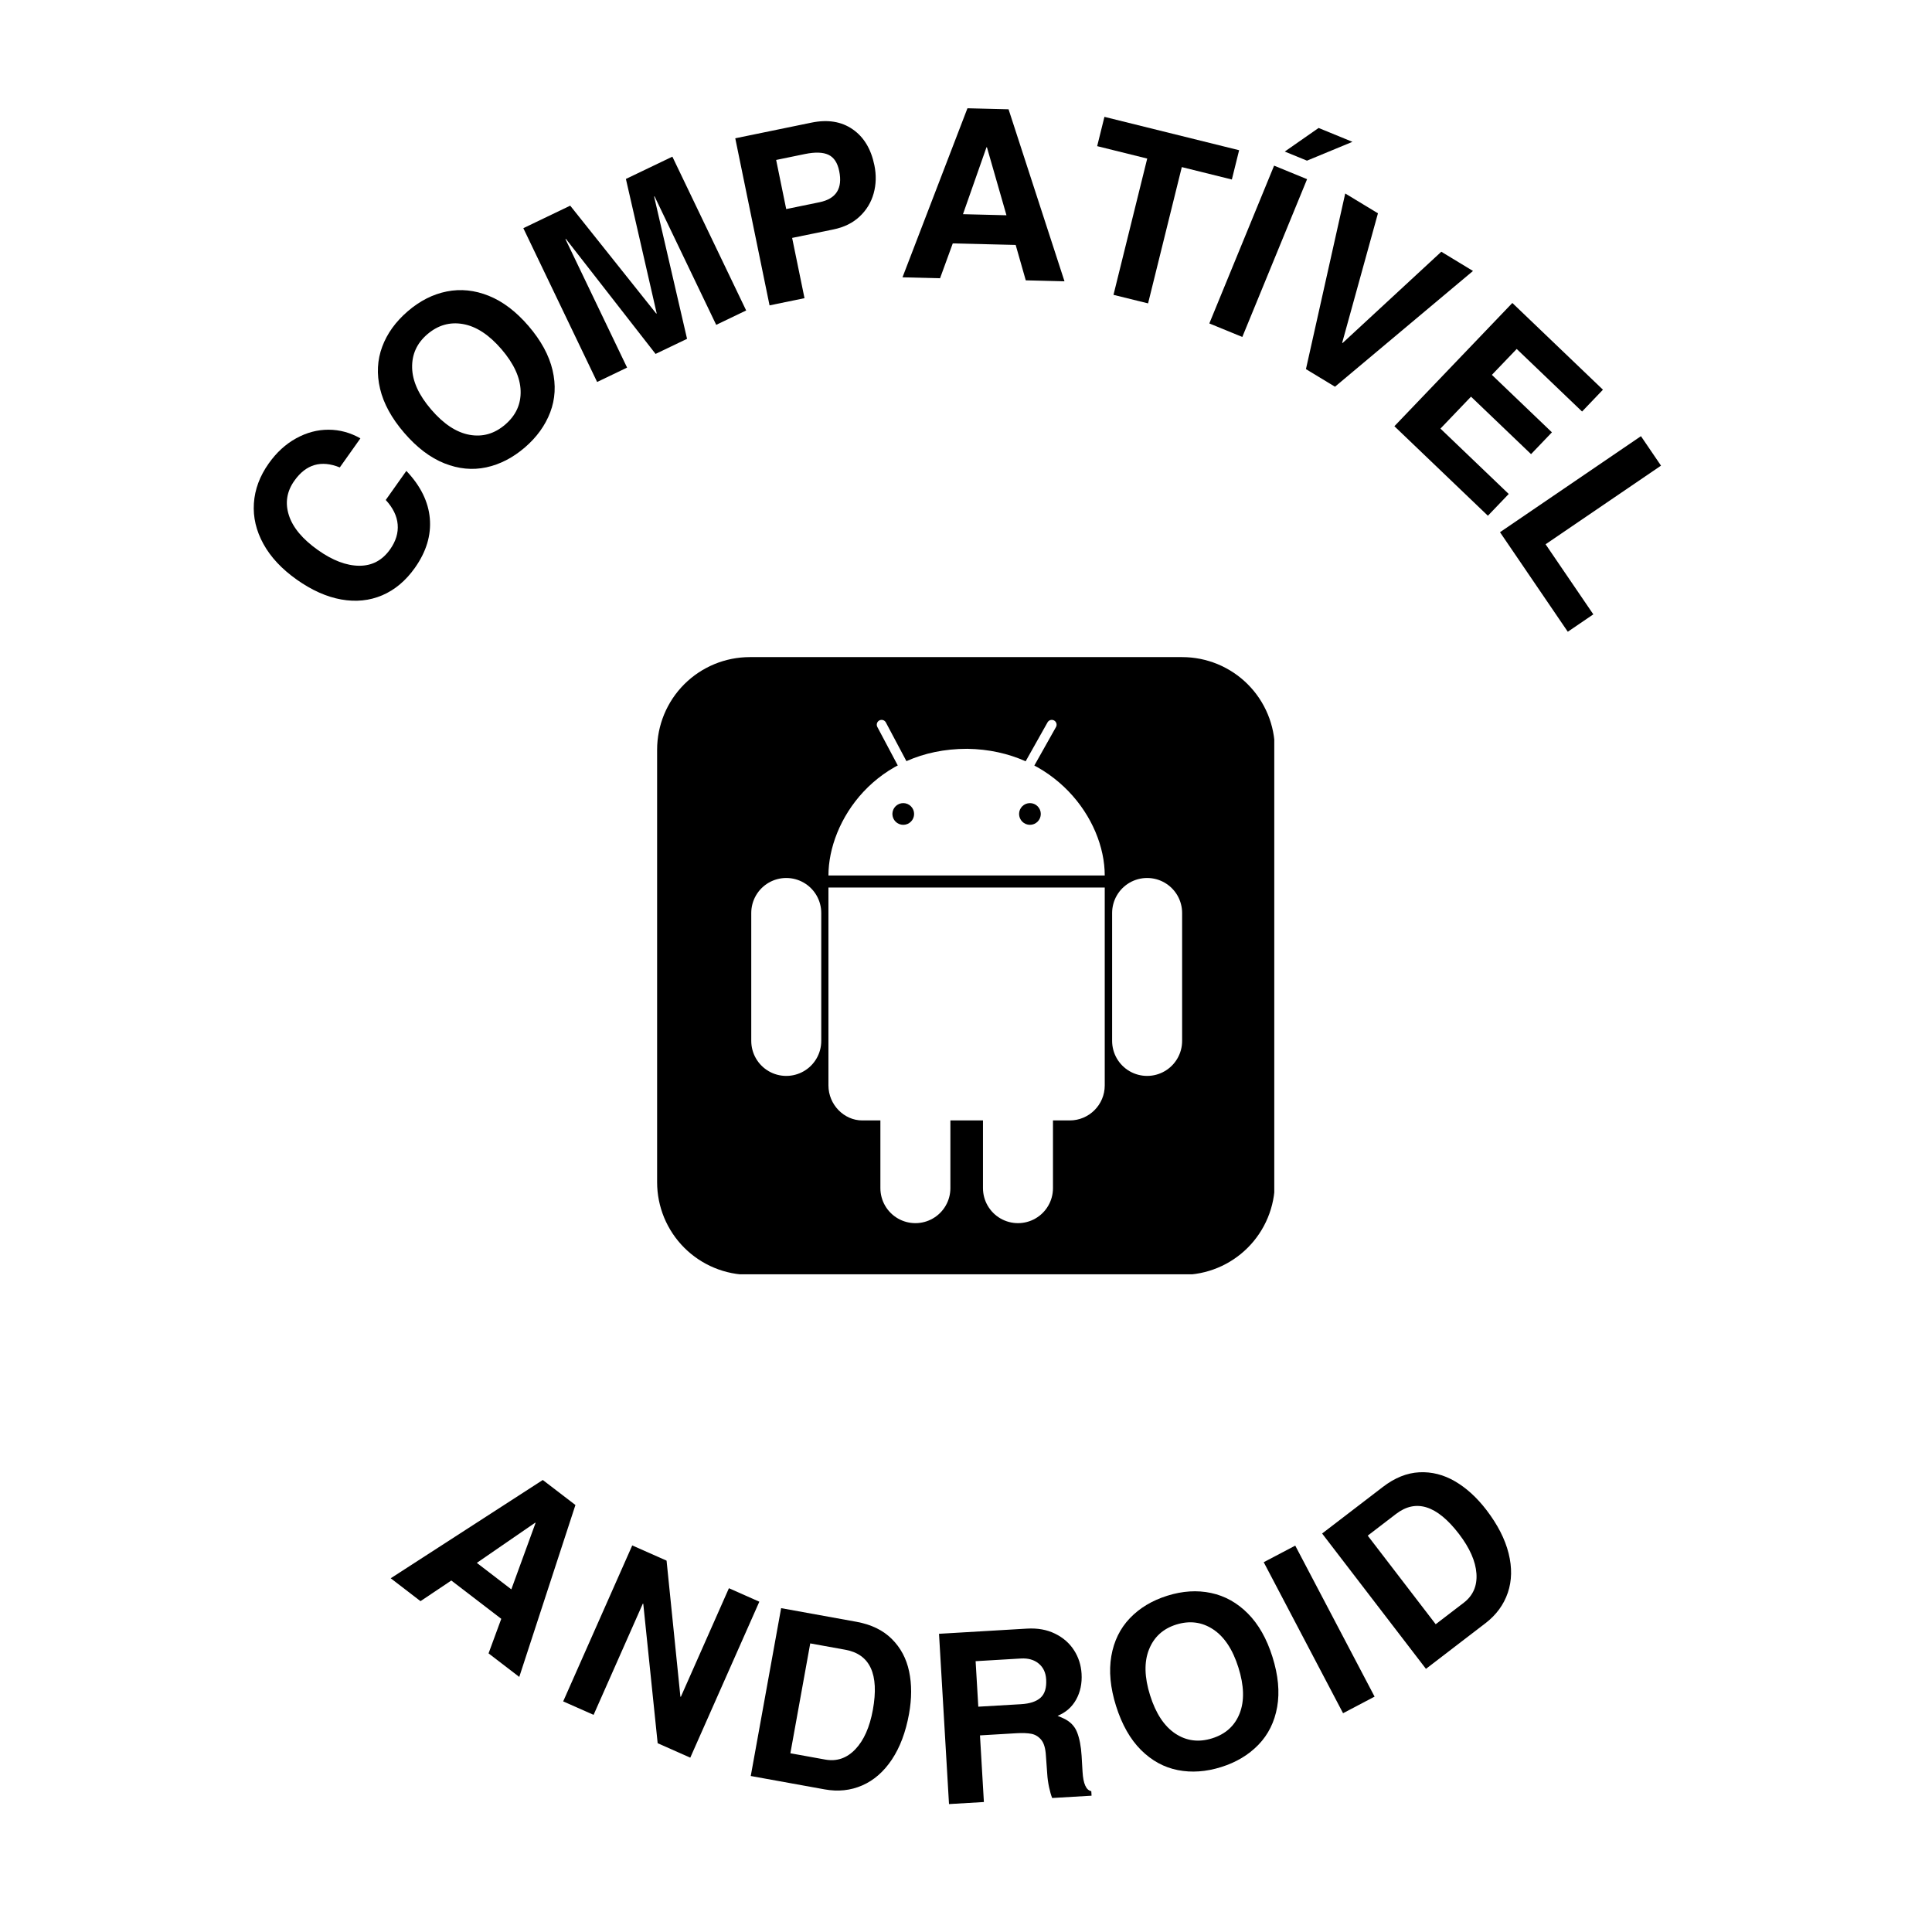 <svg xmlns="http://www.w3.org/2000/svg" xmlns:xlink="http://www.w3.org/1999/xlink" width="1080" zoomAndPan="magnify" viewBox="0 0 810 810" height="1080" preserveAspectRatio="xMidYMid meet" version="1.0"><defs><g/><clipPath id="ab28eadf85"><path d="M 275.496 275.496 L 534.246 275.496 L 534.246 534.246 L 275.496 534.246 Z M 275.496 275.496 " clip-rule="nonzero"/></clipPath></defs><rect x="-81" width="972" fill="#ffffff" y="-81" height="972" fill-opacity="1"/><rect x="-81" width="972" fill="#ffffff" y="-81" height="972" fill-opacity="1"/><g clip-path="url(#ab28eadf85)"><path fill="#000000" d="M 314.348 275.496 L 495.645 275.496 C 496.918 275.496 498.188 275.559 499.453 275.684 C 500.719 275.809 501.977 275.996 503.223 276.242 C 504.473 276.492 505.703 276.801 506.922 277.172 C 508.141 277.539 509.336 277.969 510.512 278.453 C 511.688 278.941 512.836 279.484 513.957 280.086 C 515.078 280.684 516.168 281.34 517.227 282.043 C 518.285 282.75 519.305 283.508 520.289 284.316 C 521.273 285.125 522.215 285.977 523.113 286.875 C 524.016 287.777 524.867 288.719 525.676 289.699 C 526.48 290.684 527.238 291.707 527.945 292.762 C 528.652 293.82 529.305 294.91 529.906 296.035 C 530.508 297.156 531.051 298.305 531.535 299.48 C 532.023 300.656 532.453 301.852 532.82 303.07 C 533.191 304.285 533.5 305.52 533.746 306.77 C 533.996 308.016 534.184 309.273 534.305 310.539 C 534.43 311.805 534.492 313.074 534.492 314.348 L 534.492 495.645 C 534.492 496.918 534.43 498.188 534.305 499.453 C 534.184 500.719 533.996 501.977 533.746 503.223 C 533.5 504.473 533.191 505.703 532.82 506.922 C 532.453 508.141 532.023 509.336 531.535 510.512 C 531.051 511.688 530.508 512.836 529.906 513.957 C 529.305 515.078 528.652 516.168 527.945 517.227 C 527.238 518.285 526.48 519.305 525.676 520.289 C 524.867 521.273 524.016 522.215 523.113 523.113 C 522.215 524.016 521.273 524.867 520.289 525.676 C 519.305 526.48 518.285 527.238 517.227 527.945 C 516.168 528.652 515.078 529.305 513.957 529.906 C 512.836 530.508 511.688 531.051 510.512 531.535 C 509.336 532.023 508.141 532.453 506.922 532.82 C 505.703 533.191 504.473 533.5 503.223 533.746 C 501.977 533.996 500.719 534.184 499.453 534.305 C 498.188 534.43 496.918 534.492 495.645 534.492 L 314.348 534.492 C 313.074 534.492 311.805 534.43 310.539 534.305 C 309.273 534.184 308.016 533.996 306.77 533.746 C 305.52 533.5 304.285 533.191 303.07 532.82 C 301.852 532.453 300.656 532.023 299.48 531.535 C 298.305 531.051 297.156 530.508 296.035 529.906 C 294.91 529.305 293.82 528.652 292.762 527.945 C 291.707 527.238 290.684 526.48 289.699 525.676 C 288.719 524.867 287.777 524.016 286.875 523.113 C 285.977 522.215 285.125 521.273 284.316 520.289 C 283.508 519.305 282.75 518.285 282.043 517.227 C 281.34 516.168 280.684 515.078 280.086 513.957 C 279.484 512.836 278.941 511.688 278.453 510.512 C 277.969 509.336 277.539 508.141 277.172 506.922 C 276.801 505.703 276.492 504.473 276.242 503.223 C 275.996 501.977 275.809 500.719 275.684 499.453 C 275.559 498.188 275.496 496.918 275.496 495.645 L 275.496 314.348 C 275.496 313.074 275.559 311.805 275.684 310.539 C 275.809 309.273 275.996 308.016 276.242 306.77 C 276.492 305.52 276.801 304.285 277.172 303.07 C 277.539 301.852 277.969 300.656 278.453 299.48 C 278.941 298.305 279.484 297.156 280.086 296.035 C 280.684 294.91 281.34 293.82 282.043 292.762 C 282.75 291.707 283.508 290.684 284.316 289.699 C 285.125 288.719 285.977 287.777 286.875 286.875 C 287.777 285.977 288.719 285.125 289.699 284.316 C 290.684 283.508 291.707 282.75 292.762 282.043 C 293.82 281.34 294.91 280.684 296.035 280.086 C 297.156 279.484 298.305 278.941 299.48 278.453 C 300.656 277.969 301.852 277.539 303.07 277.172 C 304.285 276.801 305.52 276.492 306.77 276.242 C 308.016 275.996 309.273 275.809 310.539 275.684 C 311.805 275.559 313.074 275.496 314.348 275.496 Z M 314.348 275.496 " fill-opacity="1" fill-rule="nonzero"/></g><path stroke-linecap="round" transform="matrix(0.506, 0, 0, 0.506, 275.497, 275.498)" fill-opacity="1" fill="#000000" fill-rule="nonzero" stroke-linejoin="miter" d="M 107.003 212 L 107.003 318.002 M 406.003 212 L 406.003 318.002 M 298.998 384.003 L 298.998 439.996 M 214 384.003 L 214 439.996 " stroke="#ffffff" stroke-width="58" stroke-opacity="1" stroke-miterlimit="4"/><path stroke-linecap="round" transform="matrix(0.506, 0, 0, 0.506, 275.497, 275.498)" fill-opacity="1" fill="#000000" fill-rule="nonzero" stroke-linejoin="miter" d="M 202.996 87.999 L 186 55.998 M 308.998 87.999 L 326.998 55.998 " stroke="#ffffff" stroke-width="8" stroke-opacity="1" stroke-miterlimit="4"/><path fill="#ffffff" d="M 405.5 313.941 C 367.059 313.941 347.328 344.293 347.328 367.059 L 463.168 367.059 C 463.168 343.281 441.922 314.449 405.5 313.941 Z M 347.328 372.113 L 347.328 455.074 C 347.328 463.168 353.906 469.746 361.492 469.746 L 448.5 469.746 C 456.594 469.746 463.168 463.168 463.168 455.074 L 463.168 372.113 Z M 347.328 372.113 " fill-opacity="1" fill-rule="nonzero"/><path fill="#000000" d="M 383.242 341.258 C 383.242 341.559 383.215 341.852 383.156 342.145 C 383.098 342.441 383.012 342.723 382.898 343 C 382.781 343.277 382.645 343.539 382.477 343.789 C 382.312 344.035 382.121 344.266 381.91 344.477 C 381.699 344.688 381.469 344.879 381.219 345.043 C 380.973 345.211 380.711 345.352 380.434 345.465 C 380.156 345.578 379.871 345.664 379.578 345.723 C 379.285 345.781 378.988 345.812 378.691 345.812 C 378.391 345.812 378.098 345.781 377.805 345.723 C 377.512 345.664 377.227 345.578 376.949 345.465 C 376.672 345.352 376.41 345.211 376.16 345.043 C 375.914 344.879 375.684 344.688 375.473 344.477 C 375.262 344.266 375.07 344.035 374.906 343.789 C 374.738 343.539 374.598 343.277 374.484 343 C 374.371 342.723 374.285 342.441 374.227 342.145 C 374.168 341.852 374.137 341.559 374.137 341.258 C 374.137 340.961 374.168 340.664 374.227 340.371 C 374.285 340.078 374.371 339.793 374.484 339.516 C 374.598 339.238 374.738 338.977 374.906 338.73 C 375.07 338.48 375.262 338.25 375.473 338.039 C 375.684 337.828 375.914 337.641 376.16 337.473 C 376.41 337.309 376.672 337.168 376.949 337.051 C 377.227 336.938 377.512 336.852 377.805 336.793 C 378.098 336.734 378.391 336.707 378.691 336.707 C 378.988 336.707 379.285 336.734 379.578 336.793 C 379.871 336.852 380.156 336.938 380.434 337.051 C 380.711 337.168 380.973 337.309 381.219 337.473 C 381.469 337.641 381.699 337.828 381.91 338.039 C 382.121 338.25 382.312 338.48 382.477 338.73 C 382.645 338.977 382.781 339.238 382.898 339.516 C 383.012 339.793 383.098 340.078 383.156 340.371 C 383.215 340.664 383.242 340.961 383.242 341.258 Z M 383.242 341.258 " fill-opacity="1" fill-rule="nonzero"/><path fill="#000000" d="M 436.359 341.258 C 436.359 341.559 436.328 341.852 436.27 342.145 C 436.211 342.441 436.125 342.723 436.012 343 C 435.898 343.277 435.758 343.539 435.59 343.789 C 435.426 344.035 435.234 344.266 435.023 344.477 C 434.812 344.688 434.582 344.879 434.336 345.043 C 434.086 345.211 433.824 345.352 433.547 345.465 C 433.273 345.578 432.988 345.664 432.695 345.723 C 432.402 345.781 432.105 345.812 431.805 345.812 C 431.508 345.812 431.211 345.781 430.918 345.723 C 430.625 345.664 430.34 345.578 430.062 345.465 C 429.789 345.352 429.523 345.211 429.277 345.043 C 429.027 344.879 428.797 344.688 428.586 344.477 C 428.375 344.266 428.188 344.035 428.02 343.789 C 427.855 343.539 427.715 343.277 427.598 343 C 427.484 342.723 427.398 342.441 427.34 342.145 C 427.281 341.852 427.254 341.559 427.254 341.258 C 427.254 340.961 427.281 340.664 427.34 340.371 C 427.398 340.078 427.484 339.793 427.598 339.516 C 427.715 339.238 427.855 338.977 428.02 338.73 C 428.188 338.48 428.375 338.25 428.586 338.039 C 428.797 337.828 429.027 337.641 429.277 337.473 C 429.523 337.309 429.789 337.168 430.062 337.051 C 430.34 336.938 430.625 336.852 430.918 336.793 C 431.211 336.734 431.508 336.707 431.805 336.707 C 432.105 336.707 432.402 336.734 432.695 336.793 C 432.988 336.852 433.273 336.938 433.547 337.051 C 433.824 337.168 434.086 337.309 434.336 337.473 C 434.582 337.641 434.812 337.828 435.023 338.039 C 435.234 338.25 435.426 338.48 435.59 338.73 C 435.758 338.977 435.898 339.238 436.012 339.516 C 436.125 339.793 436.211 340.078 436.27 340.371 C 436.328 340.664 436.359 340.961 436.359 341.258 Z M 436.359 341.258 " fill-opacity="1" fill-rule="nonzero"/><g fill="#000000" fill-opacity="1"><g transform="translate(162.236, 660.496)"><g><path d="M 42.594 32.688 L 47.922 18.203 L 26.984 2.141 L 14.062 10.797 L 1.578 1.203 L 65.328 -40 L 79.016 -29.516 L 55.469 42.562 Z M 52.141 5.844 L 62.297 -22 L 62.156 -22.109 L 37.672 -5.25 Z M 52.141 5.844 "/></g></g></g><g fill="#000000" fill-opacity="1"><g transform="translate(229.837, 710.537)"><g><path d="M 55.609 0.859 L 75.766 -44.672 L 88.516 -39.016 L 59.562 26.375 L 45.891 20.312 L 39.859 -38.125 L 39.672 -38.203 L 19.031 8.422 L 6.281 2.781 L 35.234 -62.609 L 49.625 -56.234 L 55.422 0.781 Z M 55.609 0.859 "/></g></g></g><g fill="#000000" fill-opacity="1"><g transform="translate(307.32, 743.253)"><g><path d="M 73.797 -24.703 C 72.41 -17.055 70.008 -10.672 66.594 -5.547 C 63.176 -0.43 59.031 3.18 54.156 5.297 C 49.281 7.422 44.035 7.973 38.422 6.953 L 7.438 1.344 L 20.172 -69.031 L 51.734 -63.312 C 57.941 -62.188 62.891 -59.785 66.578 -56.109 C 70.273 -52.441 72.691 -47.906 73.828 -42.5 C 74.973 -37.102 74.961 -31.172 73.797 -24.703 Z M 58.641 -26.438 C 61.328 -41.32 57.473 -49.707 47.078 -51.594 L 32.375 -54.25 L 24.047 -8.188 L 38.656 -5.547 C 43.488 -4.672 47.691 -6.102 51.266 -9.844 C 54.848 -13.582 57.305 -19.113 58.641 -26.438 Z M 58.641 -26.438 "/></g></g></g><g fill="#000000" fill-opacity="1"><g transform="translate(390.328, 756.804)"><g><path d="M 63.125 -55.078 C 63.363 -51.035 62.609 -47.43 60.859 -44.266 C 59.109 -41.109 56.516 -38.832 53.078 -37.438 L 55.531 -36.375 C 58.332 -35.082 60.238 -33.133 61.25 -30.531 C 62.27 -27.926 62.898 -24.641 63.141 -20.672 L 63.531 -14.016 C 63.82 -8.973 65.047 -6.25 67.203 -5.844 L 67.312 -3.953 L 50.797 -2.984 C 50.328 -4.148 49.891 -5.68 49.484 -7.578 C 49.086 -9.484 48.836 -11.301 48.734 -13.031 L 48.172 -20.781 C 47.992 -23.844 47.332 -26.051 46.188 -27.406 C 45.039 -28.77 43.656 -29.602 42.031 -29.906 C 40.414 -30.207 38.352 -30.285 35.844 -30.141 L 20.531 -29.234 L 22.172 -1.297 L 7.547 -0.438 L 3.359 -71.828 L 40.25 -74 C 44.688 -74.258 48.598 -73.555 51.984 -71.891 C 55.379 -70.234 58.031 -67.926 59.938 -64.969 C 61.844 -62.02 62.906 -58.723 63.125 -55.078 Z M 48.281 -52.719 C 48.113 -55.562 47.066 -57.773 45.141 -59.359 C 43.223 -60.941 40.738 -61.645 37.688 -61.469 L 18.703 -60.344 L 19.828 -41.266 L 37.734 -42.312 C 41.441 -42.531 44.176 -43.438 45.938 -45.031 C 47.707 -46.633 48.488 -49.195 48.281 -52.719 Z M 48.281 -52.719 "/></g></g></g><g fill="#000000" fill-opacity="1"><g transform="translate(474.473, 750.672)"><g><path d="M 37.516 -9.828 C 31.18 -7.836 25.125 -7.41 19.344 -8.547 C 13.562 -9.68 8.41 -12.492 3.891 -16.984 C -0.617 -21.484 -4.102 -27.629 -6.562 -35.422 C -8.969 -43.086 -9.629 -50.062 -8.547 -56.344 C -7.461 -62.633 -4.879 -67.922 -0.797 -72.203 C 3.285 -76.492 8.523 -79.645 14.922 -81.656 C 21.316 -83.664 27.426 -84.051 33.25 -82.812 C 39.07 -81.582 44.223 -78.711 48.703 -74.203 C 53.18 -69.691 56.613 -63.641 59 -56.047 C 61.438 -48.316 62.098 -41.301 60.984 -35 C 59.867 -28.707 57.25 -23.43 53.125 -19.172 C 49 -14.91 43.797 -11.797 37.516 -9.828 Z M 44.734 -51.562 C 42.348 -59.156 38.805 -64.492 34.109 -67.578 C 29.422 -70.66 24.258 -71.316 18.625 -69.547 C 13.125 -67.816 9.332 -64.344 7.25 -59.125 C 5.164 -53.906 5.316 -47.5 7.703 -39.906 C 10.098 -32.301 13.625 -26.953 18.281 -23.859 C 22.945 -20.766 28.098 -20.102 33.734 -21.875 C 39.379 -23.645 43.223 -27.133 45.266 -32.344 C 47.305 -37.551 47.129 -43.957 44.734 -51.562 Z M 44.734 -51.562 "/></g></g></g><g fill="#000000" fill-opacity="1"><g transform="translate(557.444, 721.241)"><g><path d="M 5.641 -2.969 L -27.625 -66.281 L -14.406 -73.234 L 18.859 -9.922 Z M 5.641 -2.969 "/></g></g></g><g fill="#000000" fill-opacity="1"><g transform="translate(591.834, 704.279)"><g><path d="M 31.328 -71.25 C 36.055 -65.082 39.164 -59.008 40.656 -53.031 C 42.145 -47.062 42.035 -41.562 40.328 -36.531 C 38.617 -31.5 35.504 -27.242 30.984 -23.766 L 6 -4.609 L -37.531 -61.344 L -12.078 -80.859 C -7.078 -84.703 -1.977 -86.754 3.219 -87.016 C 8.414 -87.273 13.398 -86.016 18.172 -83.234 C 22.941 -80.453 27.328 -76.457 31.328 -71.25 Z M 19.844 -61.172 C 10.625 -73.18 1.828 -75.973 -6.547 -69.547 L -18.406 -60.453 L 10.094 -23.312 L 21.875 -32.344 C 25.77 -35.344 27.535 -39.422 27.172 -44.578 C 26.805 -49.734 24.363 -55.266 19.844 -61.172 Z M 19.844 -61.172 "/></g></g></g><g fill="#000000" fill-opacity="1"><g transform="translate(151.007, 267.192)"><g><path d="M -27.594 -65.641 C -30.781 -61.148 -31.547 -56.328 -29.891 -51.172 C -28.242 -46.023 -24.176 -41.156 -17.688 -36.562 C -11.551 -32.219 -5.789 -30.031 -0.406 -30 C 4.969 -29.969 9.285 -32.258 12.547 -36.875 C 14.961 -40.289 16.02 -43.77 15.719 -47.312 C 15.426 -50.852 13.758 -54.273 10.719 -57.578 L 19.359 -69.766 C 25.328 -63.484 28.609 -56.82 29.203 -49.781 C 29.797 -42.75 27.711 -35.867 22.953 -29.141 C 19.117 -23.723 14.547 -19.879 9.234 -17.609 C 3.922 -15.348 -1.801 -14.766 -7.938 -15.859 C -14.07 -16.953 -20.285 -19.723 -26.578 -24.172 C -32.859 -28.617 -37.52 -33.602 -40.562 -39.125 C -43.613 -44.656 -44.945 -50.336 -44.562 -56.172 C -44.176 -62.016 -42.102 -67.586 -38.344 -72.891 C -35.082 -77.492 -31.25 -81.004 -26.844 -83.422 C -22.445 -85.848 -17.914 -87.051 -13.25 -87.031 C -8.582 -87.02 -4.133 -85.812 0.094 -83.406 L -8.547 -71.219 C -16.367 -74.395 -22.719 -72.535 -27.594 -65.641 Z M -27.594 -65.641 "/></g></g></g><g fill="#000000" fill-opacity="1"><g transform="translate(189.43, 211.415)"><g><path d="M 30.609 -23.812 C 25.578 -19.488 20.176 -16.707 14.406 -15.469 C 8.645 -14.238 2.805 -14.801 -3.109 -17.156 C -9.035 -19.508 -14.66 -23.781 -19.984 -29.969 C -25.234 -36.062 -28.598 -42.207 -30.078 -48.406 C -31.555 -54.613 -31.258 -60.492 -29.188 -66.047 C -27.125 -71.598 -23.551 -76.555 -18.469 -80.922 C -13.383 -85.297 -7.926 -88.062 -2.094 -89.219 C 3.738 -90.375 9.602 -89.766 15.5 -87.391 C 21.395 -85.016 26.941 -80.805 32.141 -74.766 C 37.41 -68.629 40.773 -62.441 42.234 -56.203 C 43.691 -49.973 43.363 -44.086 41.25 -38.547 C 39.145 -33.016 35.598 -28.102 30.609 -23.812 Z M 20.812 -65.016 C 15.613 -71.055 10.25 -74.566 4.719 -75.547 C -0.812 -76.535 -5.816 -75.102 -10.297 -71.25 C -14.672 -67.488 -16.785 -62.801 -16.641 -57.188 C -16.504 -51.57 -13.836 -45.742 -8.641 -39.703 C -3.453 -33.66 1.891 -30.133 7.391 -29.125 C 12.898 -28.125 17.895 -29.551 22.375 -33.406 C 26.863 -37.258 29.02 -41.977 28.844 -47.562 C 28.676 -53.156 26 -58.973 20.812 -65.016 Z M 20.812 -65.016 "/></g></g></g><g fill="#000000" fill-opacity="1"><g transform="translate(244.144, 163.117)"><g><path d="M 31.172 -31.75 L 18.266 -88.094 L 37.75 -97.438 L 68.688 -32.953 L 56.125 -26.922 L 30.281 -80.797 L 30.094 -80.719 L 43.906 -21.062 L 30.703 -14.734 L -6.891 -62.969 L -7.078 -62.875 L 18.766 -9 L 6.203 -2.969 L -24.734 -67.453 L -5.078 -76.891 L 30.984 -31.656 Z M 31.172 -31.75 "/></g></g></g><g fill="#000000" fill-opacity="1"><g transform="translate(315.231, 129.543)"><g><path d="M 51.359 -60.266 C 52.203 -56.16 52.098 -52.219 51.047 -48.438 C 49.992 -44.664 48.031 -41.438 45.156 -38.75 C 42.289 -36.062 38.645 -34.266 34.219 -33.359 L 16.875 -29.797 L 22.062 -4.531 L 7.406 -1.516 L -6.969 -71.562 L 25.031 -78.141 C 31.801 -79.523 37.531 -78.598 42.219 -75.359 C 46.914 -72.129 49.961 -67.098 51.359 -60.266 Z M 36.609 -57.828 C 35.91 -61.285 34.414 -63.555 32.125 -64.641 C 29.844 -65.734 26.551 -65.844 22.25 -64.969 L 10.172 -62.484 L 14.391 -41.891 L 28.328 -44.75 C 35.348 -46.188 38.109 -50.547 36.609 -57.828 Z M 36.609 -57.828 "/></g></g></g><g fill="#000000" fill-opacity="1"><g transform="translate(376.388, 116.22)"><g><path d="M 53.672 1.312 L 49.438 -13.531 L 23.062 -14.172 L 17.734 0.438 L 1.984 0.047 L 29.219 -70.828 L 46.453 -70.406 L 69.906 1.719 Z M 45.578 -25.969 L 37.391 -54.469 L 37.203 -54.484 L 27.344 -26.422 Z M 45.578 -25.969 "/></g></g></g><g fill="#000000" fill-opacity="1"><g transform="translate(444.507, 118.086)"><g><path d="M 50.969 -48.031 L 36.828 9.109 L 22.328 5.531 L 36.469 -51.609 L 15.484 -56.812 L 18.531 -69.094 L 75 -55.109 L 71.953 -42.828 Z M 50.969 -48.031 "/></g></g></g><g fill="#000000" fill-opacity="1"><g transform="translate(501.126, 133.182)"><g><path d="M 5.891 2.422 L 33.047 -63.734 L 46.875 -58.062 L 19.719 8.094 Z M 37.516 -69.641 L 51.703 -79.531 L 65.891 -73.719 L 46.828 -65.828 Z M 37.516 -69.641 "/></g></g></g><g fill="#000000" fill-opacity="1"><g transform="translate(525.291, 141.274)"><g><path d="M 37.594 2.547 L 78.984 -35.734 L 92.266 -27.672 L 34.406 20.859 L 22.234 13.484 L 38.703 -60.156 L 52.422 -51.844 L 37.422 2.438 Z M 37.594 2.547 "/></g></g></g><g fill="#000000" fill-opacity="1"><g transform="translate(579.134, 173.46)"><g><path d="M 56.75 -27.156 L 46.344 -16.297 L 71.516 7.797 L 62.766 16.938 L 37.594 -7.156 L 24.781 6.234 L 53.406 33.641 L 44.672 42.766 L 5.469 5.234 L 54.922 -46.438 L 92.906 -10.078 L 84.156 -0.922 Z M 56.75 -27.156 "/></g></g></g><g fill="#000000" fill-opacity="1"><g transform="translate(624.617, 216.88)"><g><path d="M 43.391 40.688 L 32.688 47.984 L 4.266 6.25 L 63.359 -34.016 L 71.766 -21.656 L 23.375 11.312 Z M 43.391 40.688 "/></g></g></g></svg>